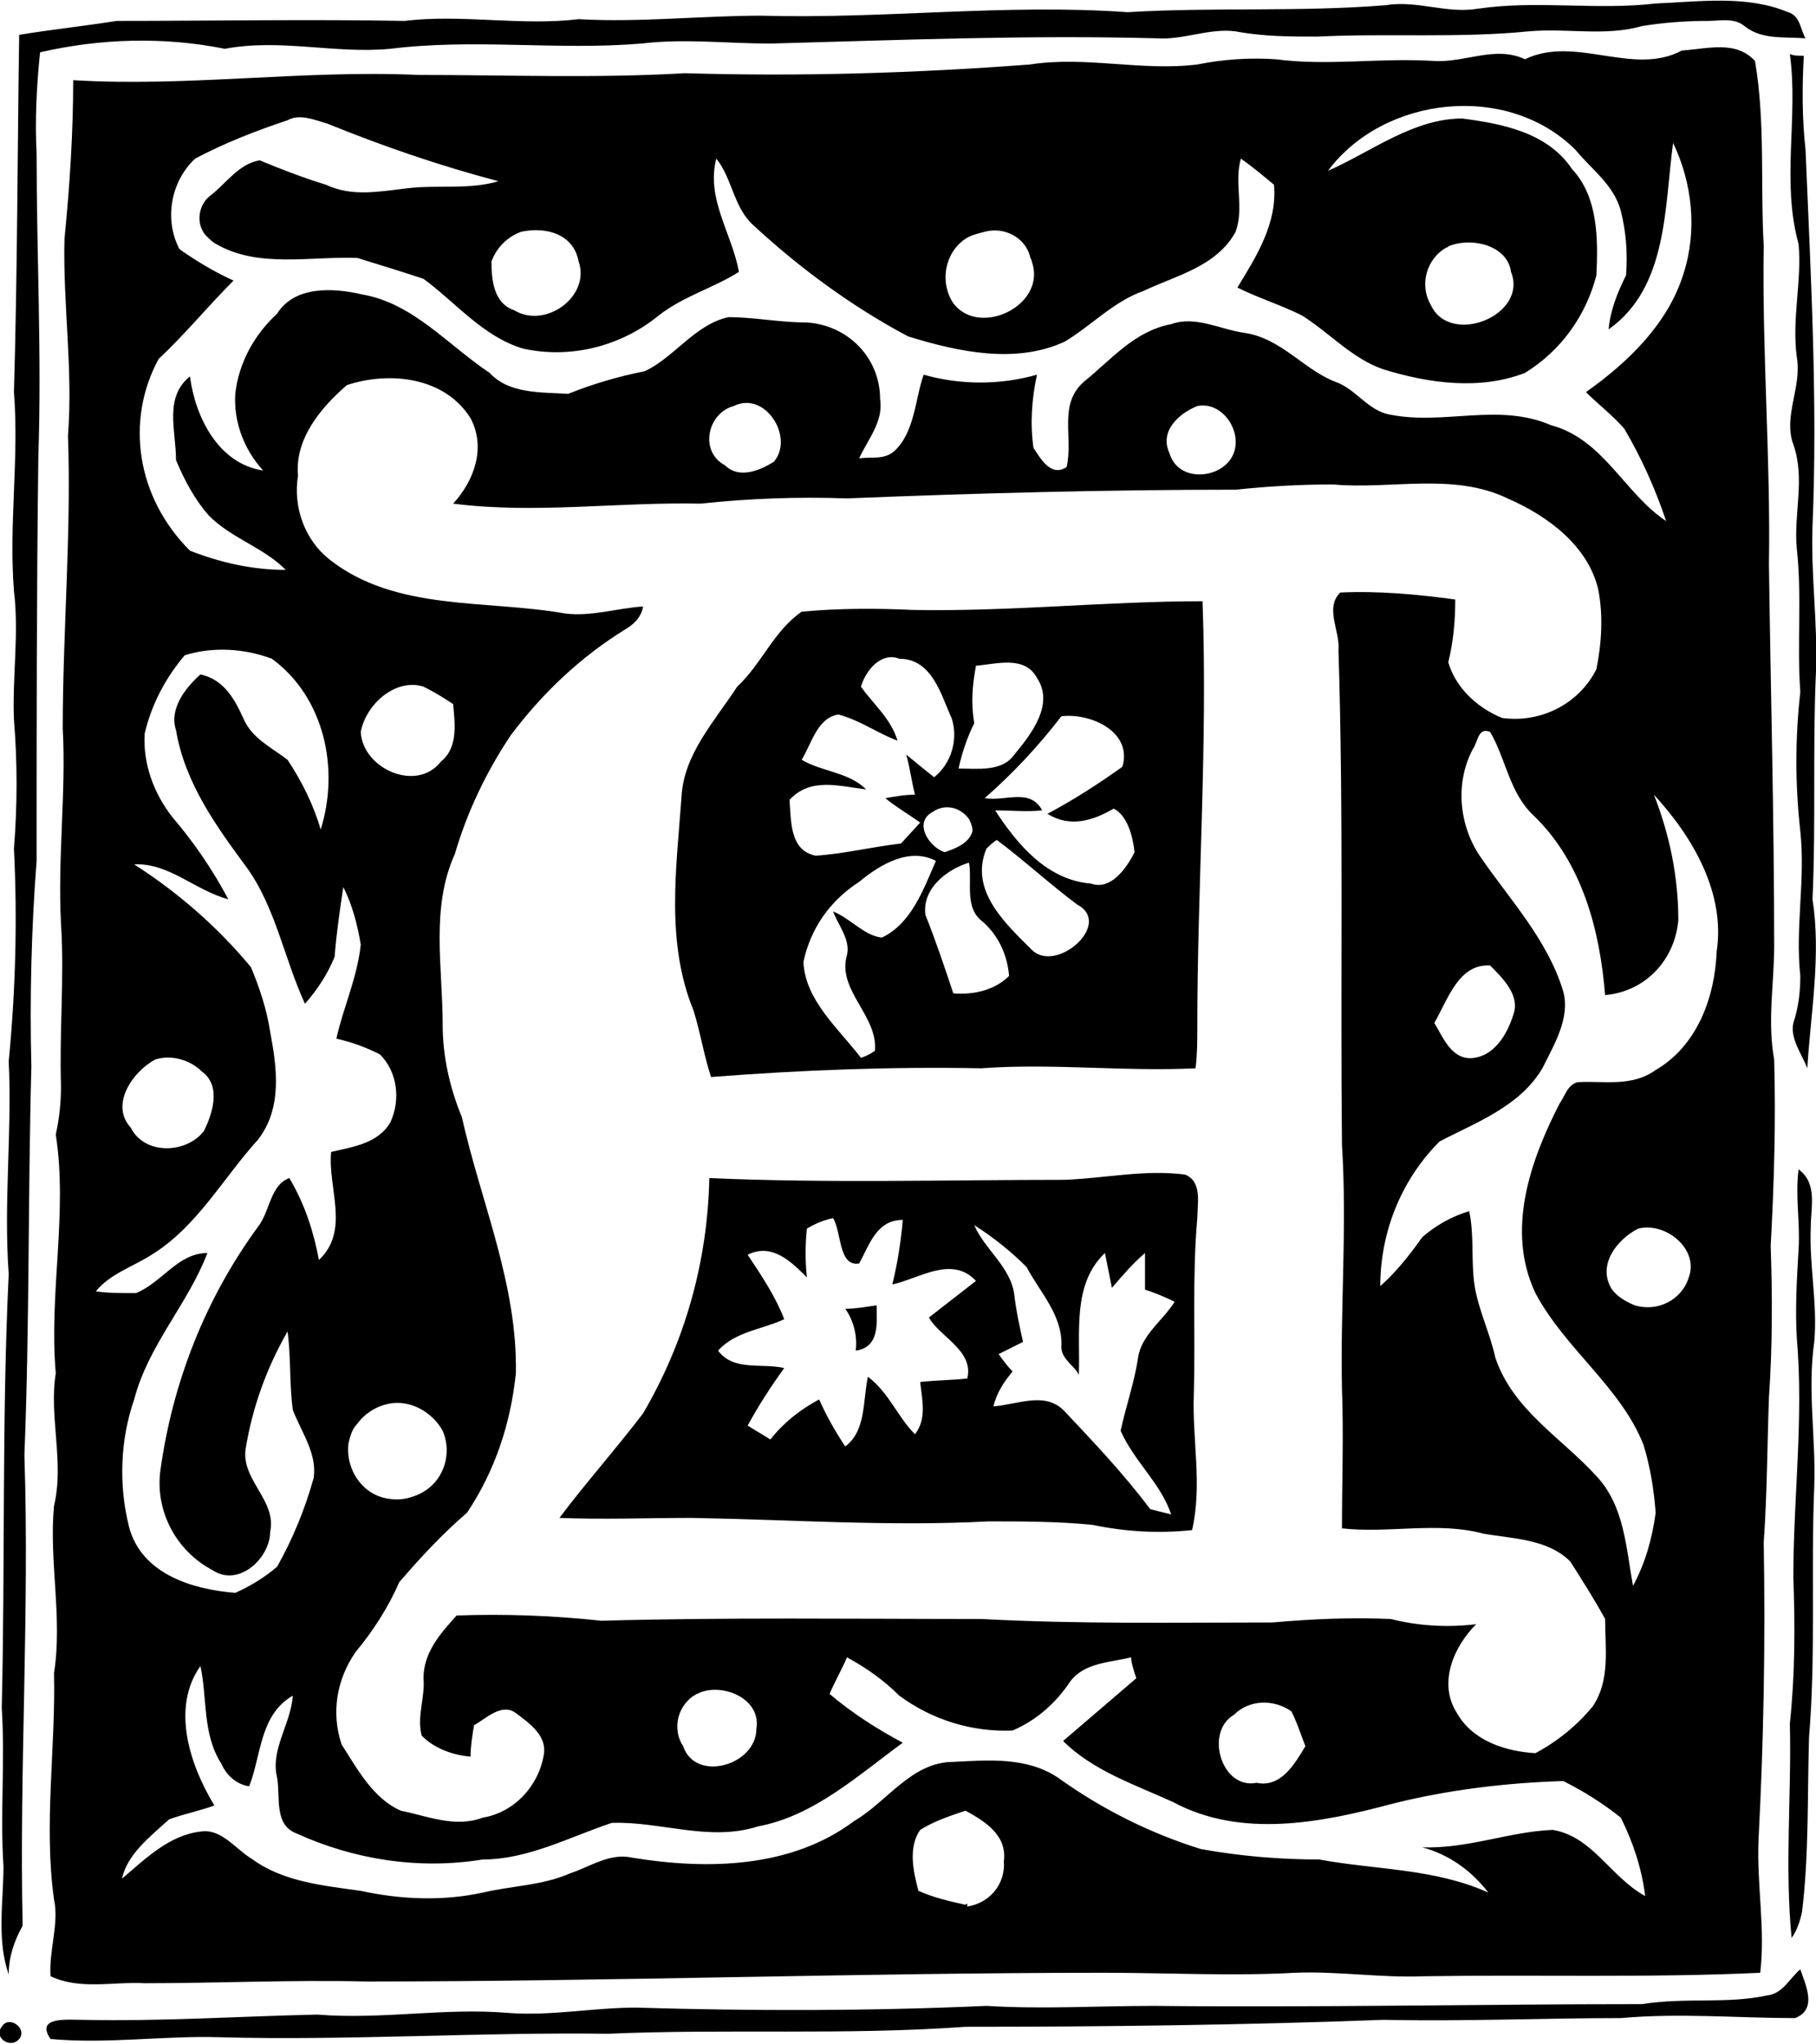 <?xml version="1.0" encoding="utf-8"?>
<!-- Generator: Adobe Illustrator 24.2.0, SVG Export Plug-In . SVG Version: 6.00 Build 0)  -->
<svg version="1.1" id="Layer_1" xmlns="http://www.w3.org/2000/svg" xmlns:xlink="http://www.w3.org/1999/xlink" x="0px" y="0px"
	 viewBox="0 0 104.2 117.3" style="enable-background:new 0 0 104.2 117.3;" xml:space="preserve">
<path d="M79.5,0.3C81.3,0,83,0.8,84.8,0.5C88.2,0,91.6,0.6,95,0.2c2.5-0.1,5.2-0.5,7.6,0.5c0.7,0.2,0.7,1,1,1.5
	c-1.2-0.1-2.5,0.1-3.5-0.7c-0.6-0.5-1.4-0.3-2.1-0.3c-1.3,0-2.6,0.1-3.8,0.3c-2.1,0.6-4.3,0.1-6.5,0.3c-4,0.4-8.1,0.1-12.1,0.3
	c-1.6,0-3.1,0-4.7-0.3c-1.5-0.2-3,0.5-4.5,0.4C59,2,51.6,2.3,44.2,2.5c-2.5,0-4.9-0.3-7.4,0c-4.8,0.4-9.6-0.3-14.4,0.3
	c-3.2,0.3-6.3-0.6-9.5,0C9.4,2.1,5.8,2.2,2.3,3C2.1,4.9,2,6.9,2.1,8.8c0,5.8,0.3,11.6,0.1,17.4C2.1,34,2.1,41.7,2.1,49.4
	c-0.3,3.9-0.4,7.9-0.3,11.8c-0.2,7.4-0.1,14.9-0.4,22.3c0.3,9-0.3,18.1-0.1,27c-0.5,0.9-0.8,1.8-0.8,2.8c-0.7-2-0.3-4.2-0.3-6.2
	C0,104.1,0.3,101,0.1,98c0.2-8.3,0-16.6,0.4-24.9c-0.3-4.1,0.2-8.2,0-12.2c0.4-4.1,0.5-8.2,0.3-12.2c0.2-2.5,0.2-5,0-7.4
	c-0.1-2.5,0.3-4.9,0-7.4c-0.3-3.8,0.3-7.6,0-11.4C1,15.6,1,8.8,1.1,2c1.8-0.3,3.7-0.5,5.6-0.8c5.5,0,11-0.1,16.5,0
	c3.3-0.4,6.7,0.3,10-0.1c3.5,0.2,7-0.2,10.5-0.2c7,0.2,14-0.7,21-0.2C69.6,0.4,74.5,0.7,79.5,0.3L79.5,0.3z"/>
<path d="M102.7,3.1c0.2,0.1,0.5,0.1,0.8,0.1c-0.1,1.8-0.1,3.6,0.1,5.4c0.3,7.2,0.7,14.4,0.4,21.6c-0.1,2.8,0.3,5.5,0.2,8.3
	c-0.2,4.4,0,8.7-0.2,13.1c0.5,3.2-0.1,6.5-0.3,9.7c-0.3-0.8-1-1.7-0.8-2.6c0.3-0.9,0.4-1.8,0.4-2.7c-0.3-2.8,0.3-5.5,0-8.3
	c-0.3-2.7-0.3-5.3,0-8c-0.2-2.7,0.1-5.5-0.2-8.2c-0.2-2,0.5-4-0.2-6c-0.6-1.6,0.5-3.3,0.2-5c-0.3-2.2,0.3-4.4,0.1-6.5
	C102.2,10.4,103.2,6.7,102.7,3.1L102.7,3.1z"/>
<path d="M69,34.5c-5.5,0-11,0.6-16.6,0.5c-2.1-0.1-4.3-0.1-6.4,0.1c-1.6,1.1-2.3,3-3.7,4.3c-1.3,2-3.1,3.9-3.2,6.4
	c-0.3,4.1-0.9,8.3,0.7,12.2c0.4,1.3,0.6,2.6,1,3.8c5.2-0.4,10.3-0.6,15.5-0.5c4.1-0.3,8.2,0.2,12.3,0c0.1-0.8,0.1-1.6,0.1-2.4
	C68.7,50.9,69.3,42.7,69,34.5z M56,38.2c1.2-0.1,2.8-0.6,3.5,0.7c1,1.5-0.3,3.2-1.3,4.4c-0.7,1-2.1,0.8-3.2,0.8
	c0.2-0.9,0.5-1.8,0.9-2.6C55.7,40.3,55.8,39.3,56,38.2L56,38.2z M55.8,47.7c-0.2,0.7-1,1-1.6,1.2c-0.9-0.3-1.8-1.7-0.7-2.3
	c0.7-0.5,1.6-0.3,2.1,0.4C55.7,47.2,55.8,47.4,55.8,47.7L55.8,47.7z M45.3,45.9c1.2-1.3,2.8-0.8,4.4-0.6c-1-1-2.5-1-3.7-1.7
	c0.6-1,0.9-2.4,2.1-2.6c1.2,0.3,2.3,1.1,3.4,1.5c-0.4-1.3-1.4-2.1-2.1-3.1c0.3-1,1.2-2,2.2-1.6c1.9,0,2.4,2.1,3,3.4
	c0.4,1.2,0,2.6-1,3.4c-0.5-0.4-1-0.8-1.6-1.3c0.2,0.7,0.3,1.5,0.5,2.3c-0.6,0-1.1,0.1-1.7,0.2c0.6,0.5,1.3,0.9,2,1.4l-1.1,1.2
	c-1.7,0.2-3.3,0.6-4.9,0.7C45.3,48.8,45.4,47.1,45.3,45.9z M50.6,53.8c-1-0.1-1.8-1.1-2.8-1.5c0.3,0.8,1,1.6,0.8,2.5
	c-0.6,2,1.8,3.5,1.6,5.5c-0.3,0.2-0.5,0.3-0.8,0.4c-1.3-1.7-3.2-3.3-3.3-5.5c0.4-1.9,1.5-3.5,3.2-4.6c1.2-1,2.9-2,4.4-1.2
	C53,51,52.3,53,50.6,53.8z M54.7,57c-0.5-1.5-1-3-1.6-4.5c-0.2-1.5,1.2-2.6,2.5-3c0.2,1.1-0.3,2.6,0.8,3.4c0.9,0.8,1.4,1.9,1.5,3.1
	C57.1,56.8,55.9,57.1,54.7,57z M59.2,54.5c-1.5-1.5-3.6-3.4-2.6-5.8c0.1-0.1,0.4-0.4,0.6-0.5c1.6,1.2,3,2.5,4.6,3.7
	C63.9,53,60.6,55.9,59.2,54.5z M62.6,50.7c-2.5-0.2-4.2-2.2-5.5-4.2c0.9,0,1.8,0.1,2.7,0c-0.7-1.3-2.1-0.5-3.3-0.7
	c1.6-1.4,3.1-3,4.4-4.7c1.7-0.2,4.1,0.9,3.5,2.9c-1.4,1-2.8,1.9-4.3,2.7c1.3,0.8,2.6,0.4,3.8-0.3c0.8,0.4,1.1,1.6,1.2,2.5
	C64.6,49.9,63.7,51.1,62.6,50.7z"/>
<path d="M103.2,67.1c1.1,0.8,0.7,2.2,0.7,3.3c-0.1,2.2,0.4,4.4,0.2,6.6c-0.4,2.8,0.1,5.5,0,8.3c-0.2,4.8,0.1,9.6-0.3,14.4
	c-0.1,3.4,0,6.7-0.4,10c-0.1,0.5-0.3,1.1-0.6,1.5c-0.4-4.1,0-8.2-0.1-12.3c0.3-2.8,0.3-5.6,0.2-8.4c0-4.6,0.6-9.1,0.2-13.7
	c-0.1-1.7,0-3.4,0.1-5.1C103.3,70.1,103,68.7,103.2,67.1L103.2,67.1z"/>
<path d="M68,67.4c-2.3-0.3-4.5,0.2-6.9,0.3c-6.8,0-13.6,0.2-20.4-0.1c-0.1,4.8-1.4,9.4-3.8,13.5c-1.6,2.1-3.3,4-4.8,6
	c2.5,0.1,5.1,0,7.6,0c5.7,0.1,11.4,0.5,17,0.2c2,0,4,0,6,0.2c1.9,0.4,3.8,0.5,5.7,0.3c0.6-2.6,0-5.2,0.1-7.8
	c0.1-3.4-0.1-6.7,0.2-10.1C68.7,69.1,69,67.8,68,67.4z M55.5,79.1c-0.9,0.1-1.8,0.1-2.7,0.2c0.1,1,0.4,2.1-0.3,3
	c-1-1-1.5-2.4-2.7-3.3c-0.3,1.4-0.1,3.1-1.3,4c-0.6-0.9-1.1-1.8-1.5-2.7c-1.1,0.6-2,1.3-2.8,2.3c-0.3-0.2-1-0.6-1.3-0.8
	c0.6-1.1,1.3-2.2,2.1-3.3c-1.3-0.3-2.9,0.2-3.8-1c1-1.1,2.5-1.2,3.8-1.8c-0.5-1.3-1.3-2.5-2.1-3.7c1.4-0.7,2.5,0.4,3.4,1.3
	c-0.1-0.9-0.1-1.9,0-2.8c0.5-0.3,1-0.5,1.5-0.6c0.5,0.8,0.3,2.8,1.5,2.6c0.6-1.1,1-2.5,2.5-2.5c-0.1,1.2-0.3,2.5-0.6,3.7
	c1.5-0.3,3.4-1.7,4.8-0.2c-0.9,0.7-1.8,1.4-2.7,2.1C53.9,76.7,55.9,77.5,55.5,79.1z M67.2,86.9L66,86.6c-1.5-2-3.2-3.8-4.9-5.6
	c-1.1-1.2-2.7-0.4-4.1-0.3c0.2-0.8,0.6-1.4,1.1-2c-0.2-0.2-0.6-0.7-0.8-1l1.4-0.7c-0.2-0.9-0.4-1.8-0.5-2.7c-0.2-1.6-1.7-2.6-2.3-4
	c1.1,0.7,2.1,1.5,3,2.4c0.8,1.5,2.1,2.8,2,4.6c0,0.7,0.8,1.1,1,1.6c0.1-2.4-0.4-5.2,1.5-7c0.1,0.5,0.3,1.5,0.4,2
	c0.6-0.7,1.2-1.4,1.9-2V74c0.6,0.2,1.1,0.4,1.7,0.7c-0.7,1.1-1.9,1.9-2.1,3.2c-0.2,1.4-0.7,2.8-1,4.2C65.1,83.9,66.6,85.1,67.2,86.9
	z"/>
<path d="M48.5,75.1c0.6,0,1.1-0.1,1.8-0.2c0,1,0.2,2.4-1.2,2.6C49.2,76.7,49,75.8,48.5,75.1z"/>
<path d="M101.8,60.8c-0.4-2.2,0-4.4,0-6.5c0-7.3-0.2-14.5-0.3-21.9c0.1-6.1-0.4-12.2-0.3-18.3c-0.2-3.5,0.1-7.1-0.5-10.6
	c-1.1-1.2-2.7-0.7-4.2-0.6c-2.8,1.5-6.1-0.9-9,0.5c-1.7-0.8-3.4,0.2-5.2,0.1c-3.1-0.2-6.1,0.3-9.1-0.1c-1.5-0.1-3,0-4.5,0.3
	c-3.2,0.4-6.4-0.5-9.6,0c-6.6,0.5-13.2,0.7-19.8,0.5C34.2,4.5,29.1,4.3,24,4.3C17.4,4,10.8,5,4.2,4.6c0,3-0.2,6.1-0.5,9.1
	C3.6,17.4,4.2,21.2,3.9,25c0.2,5.6-0.3,11.2-0.3,16.8c0.2,3.7-0.3,7.4-0.1,11.2c0.2,3.1-0.1,6.2,0,9.3c0,1-0.1,1.9-0.3,2.8
	c0.7,4.5-0.4,9.1,0,13.7c-0.4,2.5,0.5,5.1-0.1,7.6c-0.3,3.2,0.5,6.4,0,9.6c0.1,4.3-0.6,8.7,0,13c0.3,1.4-0.3,2.9-0.2,4.4
	c1.7,0.8,3.6,0.3,5.4,0.4c4.2,0,8.4-0.2,12.7-0.1c14.1,0,28.3-0.5,42.4-0.5c3.6,0,7.3,0.2,10.9,0c2.5-0.1,4.9,0.3,7.4,0.2
	c6.5-0.1,12.9,0.1,19.3-0.2c0.3-2.5-0.2-5-0.1-7.6c0.3-5.7,0.4-11.4,0.3-17.1c0.2-2.8,0.2-5.6,0.3-8.3c0.2-2.9,0.2-5.8,0.1-8.7
	C101.8,67.8,101.9,64.3,101.8,60.8z M56.5,13.3c1.1-0.3,2.3,0.3,2.6,1.4c0,0.1,0.1,0.2,0.1,0.3c0.9,2.5-3,4.4-4.5,2.4
	c-0.8-1.2-0.5-2.9,0.7-3.7C55.7,13.5,56.1,13.4,56.5,13.3z M29.9,13.3c1.4-0.3,3,0.1,3.3,1.7c0.7,2-1.9,3.9-3.7,2.8
	c-1.2-0.4-1.3-1.8-1.3-2.8C28.5,14.2,29.1,13.6,29.9,13.3z M9.1,20.6c1.5-1.4,2.8-3,4.3-4.5c-1.1-0.5-2.1-1.1-3.1-1.8
	c-0.9-1.7-0.5-3.9,0.9-5.2c1.7-0.9,3.5-1.6,5.3-2.2c0.7-0.4,1.6,0,2.3,0.2c3.2,1.3,6.4,2.4,9.8,3.3c-1.7,0.5-3.5,0.2-5.2,0.4
	s-3.2,0.5-4.7-0.2c-1.3-0.4-2.6-0.9-3.8-1.4c-1.2,0.2-1.9,1.3-2.8,2c-0.7,0.5-0.9,1.6-0.3,2.3c0.2,0.2,0.4,0.4,0.6,0.5
	c2.4,1.4,5.4,0.7,8.1,0.8c1.3,0.4,2.6,0.8,3.8,1.2c1.9,1.4,3.4,3.3,5.7,4c2.7,0.6,5.6-0.1,7.8-1.9c1.4-1.1,3.2-1.6,4.6-2.5
	c-0.4-2.2-1.9-4.2-1.3-6.5c0.9,1.1,1,2.8,2.1,3.8c2.7,2.5,5.7,4.7,8.9,6.4c2.9,0.9,6.2,1.6,9,0.3c1.5-0.9,2.8-2.3,4.5-2.9
	c1.9-0.9,4.2-1.4,5.3-3.4c0.5-1.4-0.1-2.8,0.3-4.2c0.7,0.5,1.3,1,1.9,1.5c0.2,2.2-1,4.1-2.1,5.9c1.2,0.6,2.5,1,3.7,1.6
	c1.6,1,2.9,2.5,4.7,3.1c2.6,0.8,5.5,1.2,8.1,0.2c2.1-1.3,3.5-3.3,4.1-5.6c0.1-2.1,0.1-4.5-1.4-6.1c-1.4-2.1-4-2.6-6.3-2.9
	c-2.8,0-5.2,1.9-7.7,3c3.2-4.3,10.3-5.1,14.2-1.2c0.9,1.1,2.2,2,2.6,3.5c0.3,1.2,0.4,2.4,0.3,3.7c-0.5,1-0.9,2-1,3.1
	c3.4-2.4,3.2-7,3.7-10.7c1.1,2.3,1.4,5,0.6,7.5c-0.9,2.9-3.2,5.1-5.6,6.8c0.7,0.7,1.5,1.3,2.2,2.1c1,1.7,1.8,3.5,2.4,5.3
	c-2.4-1.6-3.6-4.7-6.6-5.5c-3-1.3-6.1,0-9.2-0.6c-1.3-0.2-2-1.5-3.2-1.9c-1.8-0.7-3.1-2.5-5.2-2.8c-1.4-0.2-2.8-1-4.2-0.5
	c-2.1,0.4-3.4,2-5,3.3c-1.5,1.3-0.6,3.2-1,4.9c-0.9,0.6-1.5-0.5-1.9-1.1c-0.2-1.4-0.1-2.8,0.2-4.2c-2.1,0.6-4.4,0.6-6.5,0
	c-0.5,1.4-0.5,3.3-1.7,4.4c-0.6,0.5-1.3,0.3-2,0.4c0.5-1.1,1.4-2.1,1.2-3.4c0-2.4-1.9-4.3-4.3-4.4c-1.5,0-2.9-0.3-4.4-0.3
	c-1.9,0.4-3.1,2.3-4.8,3.1c-1.5,0.3-2.9,0.7-4.4,1.3c-1.6-0.1-3.4,0-4.5-1.2c-2.4-1.6-4.4-4-7.3-4.5c-1.7-0.4-3.9-0.5-4.9,1.1
	c-1.3,1.2-2.2,2.8-2.4,4.6c-0.1,1.6,0.5,3.2,1.6,4.4c-2.6-0.4-3.9-3.1-4.2-5.4c-1.5,1.2-0.8,3.1-0.8,4.8c0.5,1.2,1.1,2.3,1.9,3.2
	c1.3,1.3,3.1,1.8,4.4,3.1c-1.9,0-3.7-0.4-5.5-1.1C7.8,28.5,7.2,24.1,9.1,20.6z M83.2,14.1c1.3-0.5,3.3,0,3.5,1.5
	c1,2.5-3.5,4.3-4.6,1.9c-0.7-1.2-0.2-2.7,0.9-3.3C83.1,14.2,83.1,14.1,83.2,14.1z M83.1,38c0.3-1.2,0.4-2.4,0.4-3.6
	c-2.2-0.3-4.4-0.5-6.6-0.4c-0.9,0.9,0,2.2-0.1,3.3c0.3,9.5,0.1,19,0.2,28.4c0.3,4.7-0.1,9.3,0,14c0.1,2.7,0,5.3,0,8
	c2.7,0.3,5.5-0.4,8.1,0.3c1.7,0.3,3.7,0.3,5,1.6c0.7,1.1,1.4,2.2,2,3.3c0,1.7,0.3,3.5-0.7,5c-0.9,1.1-2,2-3.3,2.7
	c-1.7-0.1-3.6-0.7-4.5-2.3c-1.1-1.7-0.2-3.8,1.1-5.1c-1.7,0.2-3.3,0.1-4.9-0.3c-2.3-0.1-4.5,0-6.8,0.2c-5.6,0-11.1,0.1-16.7-0.2
	c-7.3,0-14.5-0.1-21.8,0.1c-2.8-0.3-5.5-0.4-8.3-0.3c-0.9,1-1.9,2.1-1.9,3.6c0.1,1.1-0.4,2.2-0.1,3.3c0.7,0.7,1.7,1.1,2.8,1.2
	c0-0.6,0.1-1.2,0.2-1.8c0.7-0.4,1.6-1.3,2.4-0.7s1.8,1.3,1.6,2.4c-0.3,1.8-1.7,3.3-3.5,3.6c-1.6,0.6-3.2-0.1-4.7-0.4
	c-1.6-0.7-2.5-2.4-3.4-3.8c-0.6-1.8-0.3-3.7,0.8-5.3c1-1.2,1.9-2.6,2.5-4c1.2-1.4,2.5-2.8,3.9-4c1.6-2.4,2.5-5.1,2.8-8
	c0.1-5.1-2-9.8-3.1-14.7c-0.7-1.7-1.1-3.5-1.1-5.3c0-3.3-0.7-6.7,0.7-9.8c0.7-2.4,1.8-4.7,3.2-6.8c1.8-2.4,4-4.5,6.6-6.1
	c0.5-0.3,0.9-0.7,1-1.3c-1.5,0.1-3,0.6-4.5,0.4c-4.5-0.8-9.7-0.1-13.5-3.1c-1.4-1.1-2.1-3-1.8-4.8c-0.2-2.1,1.3-3.9,2.8-5.2
	c2.4-0.8,5.6-0.5,7.1,1.9c0.9,1.7,0.2,3.6-1,4.9c4.7,0.6,9.4-0.1,14.2,0c2.8-0.3,5.6-0.4,8.4-0.3c7.4-0.3,14.9-0.5,22.3-0.5
	c1.9-0.2,3.7-0.3,5.6-0.3c3.3,0.3,6.9-0.7,10,0.8c2.3,1,4.6,2.7,5.2,5.2c0.3,1.5,0.2,3.1-0.1,4.6c-1,2-3.2,3.1-5.4,2.8
	C84.7,40.6,83.5,39.4,83.1,38z M85.5,55.4c0.7,0.7,1.6,1.6,1.4,2.6c-0.3,1.1-1,2.5-2.3,2.7s-1.8-1.2-2.3-2
	C83.1,57.3,83.7,55.3,85.5,55.4z M74.9,100.2c-0.6,1-1.4,2.4-2.8,2.1c-2,0.4-3-2.9-1.3-3.9c0.9-0.9,2.3-0.9,3.3-0.2
	C74.4,98.8,74.6,99.4,74.9,100.2z M43.4,99.2c0,2.1-3.5,3.1-4.2,1c-0.6-0.9-0.4-2.2,0.6-2.9c0.1,0,0.1-0.1,0.2-0.1
	C41.3,96.5,43.7,97.4,43.4,99.2z M25.4,82.1c0.6,1.4,0,3.1-1.5,3.7c-0.5,0.2-1,0.3-1.6,0.2c-1.5-0.2-2.5-1.7-2.3-3.2
	c0.1-0.4,0.2-0.8,0.5-1.1c0.5-0.7,1.4-1.2,2.3-1.2C23.9,80.5,24.9,81.2,25.4,82.1L25.4,82.1z M20.7,42c0.3-1.6,2-3.1,3.6-2.6
	c0.6,0.3,1.1,0.6,1.7,1c0.1,1.1,0.3,2.5-0.7,3.3C23.9,45.5,20.8,44.1,20.7,42z M42.1,23.3c1.8-0.9,3.5,1.8,2.3,3.2
	c-0.8,0.5-2,1-2.8,0.2C40.1,25.9,40.6,23.7,42.1,23.3z M68.7,23.3c1.5-0.3,2.7,1.6,2,2.9c-0.7,1.3-3.1,1.5-3.6-0.2
	C66.5,24.7,67.7,23.7,68.7,23.3L68.7,23.3z M5.5,74.1c0.8-1,2.1-1.4,3.2-2.1c2.6-1.6,4.1-4.4,6.1-6.6c1.4-1.8,1.1-4.1,0.7-6.2
	c-0.2-1.3-0.6-2.5-1.1-3.7c-1.9-2.3-4.2-4.3-6.7-5.9c2-0.1,3.5,1.5,5.4,2c-0.9-1.7-2-3.3-3.2-4.7c-1.1-1.4-1.7-3.1-1.6-4.8
	c0.4-1.7,1.2-3.2,2.3-4.5c1.6-0.5,3.4-0.4,5,0.2c3,2.2,3.9,6.3,2.8,9.8c-0.4-1.4-1.1-2.8-1.9-4c-0.9-0.7-2-1.2-2.5-2.3
	c-0.5-1.1-1.1-2.3-2.5-2.6c-0.9,0.8-1.8,2-1.4,3.2c0.5,3,2.3,5.5,4,7.8c1.7,2.3,2.2,5.3,3.4,7.9c0.7-0.8,1.3-1.7,1.7-2.7
	c0.1-1.3,0.3-2.7,0.5-4c0.5,1,0.8,2.1,1,3.3c-0.2,1.9-1,3.6-1.4,5.4c0.9,0.2,1.7,0.5,2.5,0.9c1,1,1.2,2.6,0.6,3.9
	c-0.7,1.2-2.1,1.4-3.4,1.7c-0.2,2.1,1.1,4.5-0.7,6.2c-0.3-1.6-0.8-3.2-1.7-4.7c-1.1,0.4-1.1,1.9-1.8,2.8c-3,4.1-4.9,8.9-5.6,14
	c-0.3,2.3,0.9,4.6,3,5.7c1.5,1,3.3-0.7,3.3-2.2c0.4-1.8-1.7-3-1.4-4.8c0.4-2.4,1.2-4.6,2.4-6.7c0.2,1.5,0.1,3,0.3,4.5
	c0.5,1.3,1.4,2.5,1.2,3.9c-0.5,1.8-1.2,3.5-2.1,5.1c-0.7,0.6-1.5,1.1-2.4,1.5c-2.5-0.2-5.4-1.1-6.1-3.8c-0.6-2.4-0.5-5,0.3-7.3
	c0.8-3.1,3.1-5.5,4.2-8.4c-1.7,0-2.6,1.7-4.1,2.3C6.9,74.2,6.2,74.2,5.5,74.1z M8.9,60.8c0.9-0.3,2,0,2.7,0.7
	c1.1,0.8,0.6,2.4,0.1,3.4c-1,1.3-3.4,1.4-4.2-0.2C6.3,63.4,7.6,61.5,8.9,60.8z M55.4,109.3c-0.9-0.2-1.8-0.4-2.7-0.8
	c-0.3-1.1-0.6-2.5,0.1-3.5c0.8-0.5,1.7-0.8,2.6-1.1c1.1,0.6,2.4,1.4,2.2,2.9c0.1,1.3-0.8,2.4-2.1,2.6
	C55.5,109.2,55.5,109.2,55.4,109.3z M89.1,105c-2.5,0.1-4.9,1.1-7.5,1c1.5,0.4,2.8,1.3,3.8,2.6c-3.1-1.4-6.5-1.3-9.7-1.9
	c-2.3,0-4.6-0.2-6.8-0.6c-2.9-0.9-5.7-2.3-8.2-4.1c-1.8-1.2-4-1-6-0.9c-2.4,0-3.8,2.3-5.7,3.4c-3.6,2.7-8.4,2.8-12.7,2.1
	c-1.3-0.3-2.4,0.5-3.6,0.9c-1.6,0.7-3.3,0.7-5,1.1c-2.3,0.5-4.7,0.4-7-0.1c-2.1-0.3-4.4-0.5-6.2-1.8c-1-0.6-1.8-1.8-3-1.6
	c-1.8,0.2-3.2,1.6-4.5,2.7c0.3-1.4,1.6-2.4,2.7-3.4c0.8-0.3,1.8-0.5,2.6-0.8c-1.4-2.3-2.5-5.6-0.8-8c0.4,1.8,0.1,3.9,1.2,5.6
	c0.3,0.7,0.9,1.2,1.6,1.3c0.7-1.8,0.6-4.1,2.5-5.2c-0.1,1.6-1.3,3.1-0.9,4.7c0.2,1.1-0.2,2.7,1.1,3.2c3.3,1.5,7,2.1,10.7,1.5
	c2.6,0,5-1.3,7.4-2.1c2.8-0.1,5.6,1.1,8.4,0.2c3.2-0.6,5.7-2.9,8.3-4.8c-1.5-0.8-2.9-1.7-4.2-2.8c0.3-0.7,0.7-1.4,1-2.1
	c1.1,0.6,2.1,1.3,3,2.2c1.9,1.4,4.2,2.1,6.5,2c1.4-0.6,2.5-1.6,3.3-2.8c0.8-1.1,2.3-1.1,3.5-1.4c0,0.3,0.2,0.9,0.3,1.2
	c-1.4,1.2-2.8,2.4-4.2,3.6c1.7,1.7,4.1,2.5,6.3,3.5c3.9,2.1,8.5,1.2,12.6,0.1c3.2-0.8,6.5-1.2,9.8-1.3c1.2,0.6,2.3,1.3,3.3,2.1
	c0.7,1.4,1.2,2.9,1.4,4.5C92.4,107.7,91.4,105.4,89.1,105z M96.9,73.3c-0.4,1.3-1.8,2-3.1,1.6c-0.5-0.2-1-0.5-1.3-0.9
	c-0.9-1.4,0.3-2.9,1.5-3.5C95.6,70.1,97.5,71.7,96.9,73.3z M98.5,54.6c-0.1,2.6-1.1,5.4-3.5,6.8c-1.4,1-3,0.6-4.5,0.7
	c-0.6,0.2-0.7,0.8-1,1.2c-1.7,3.3-3.1,7.3-1.4,10.9c1.7,3.2,4.9,5.4,6.2,8.7c0.4,1.3,0.6,2.6,0.7,3.9c-0.2,1.5-0.6,2.9-1.3,4.2
	c-0.4-2.2-0.5-4.6-2.1-6.3c-2-2.2-4.8-3.8-5.8-6.8c-0.3-1.4-1-2.8-1.2-4.2c-0.2-1.4,0-2.8-0.3-4.2c-1,0.3-1.9,0.8-2.7,1.5
	c-0.7,1-1.5,2-2.4,2.8c0-3.1,1.2-6.1,3.4-8.3c2.1-1.1,4.6-2,5.9-4.2c0.7-1.4,1.6-2.9,1.2-4.4c-0.9-3-3.1-5.3-4.8-7.8
	c-1.2-1.8-1.4-4.2-0.4-6.1c0.3-0.4,0.3-1.3,1-1c0.9,1.5,1.1,3.5,2.5,4.8c2.8,2.7,3.8,6.6,4.1,10.3c2.3-0.2,4-2,4.2-4.3
	c0-2.5-0.5-4.9-1.4-7.2C97.2,48.1,99,51.3,98.5,54.6z"/>
<path d="M28.6,104.9C29.9,104.2,28.6,106.4,28.6,104.9z"/>
<path d="M101.4,114.5c0.9-0.1,1.3-1,1.9-1.5c0.3,0.9,1,2.3-0.3,2.8c-3.3,0-6.6-0.3-10,0c-4.5,0-9,0.2-13.6,0.1c-8,0.3-16,0.4-24,0.4
	c-6.9,0.5-13.7,0.1-20.5,0.4c-7.4-0.1-14.9,0.4-22.3,0.2c-3.2-0.1-6.5,0.4-9.7,0.1c-0.9-1.3,1-1.1,1.8-1.1c4.5,0.1,9-0.2,13.5-0.3
	c3.7,0.3,7.3-0.4,10.9-0.1c2.5,0.2,4.9-0.3,7.4-0.3c6.7,0.2,13.4,0.2,20.1-0.1c3.2,0.2,6.4,0,9.6,0c9.3,0.1,18.7-0.1,28-0.1
	C96.8,114.6,99.1,115,101.4,114.5L101.4,114.5z"/>
<path d="M0.1,116.3c0.4-0.7,1.5,0.1,1,0.7S-0.4,116.9,0.1,116.3z"/>
</svg>
